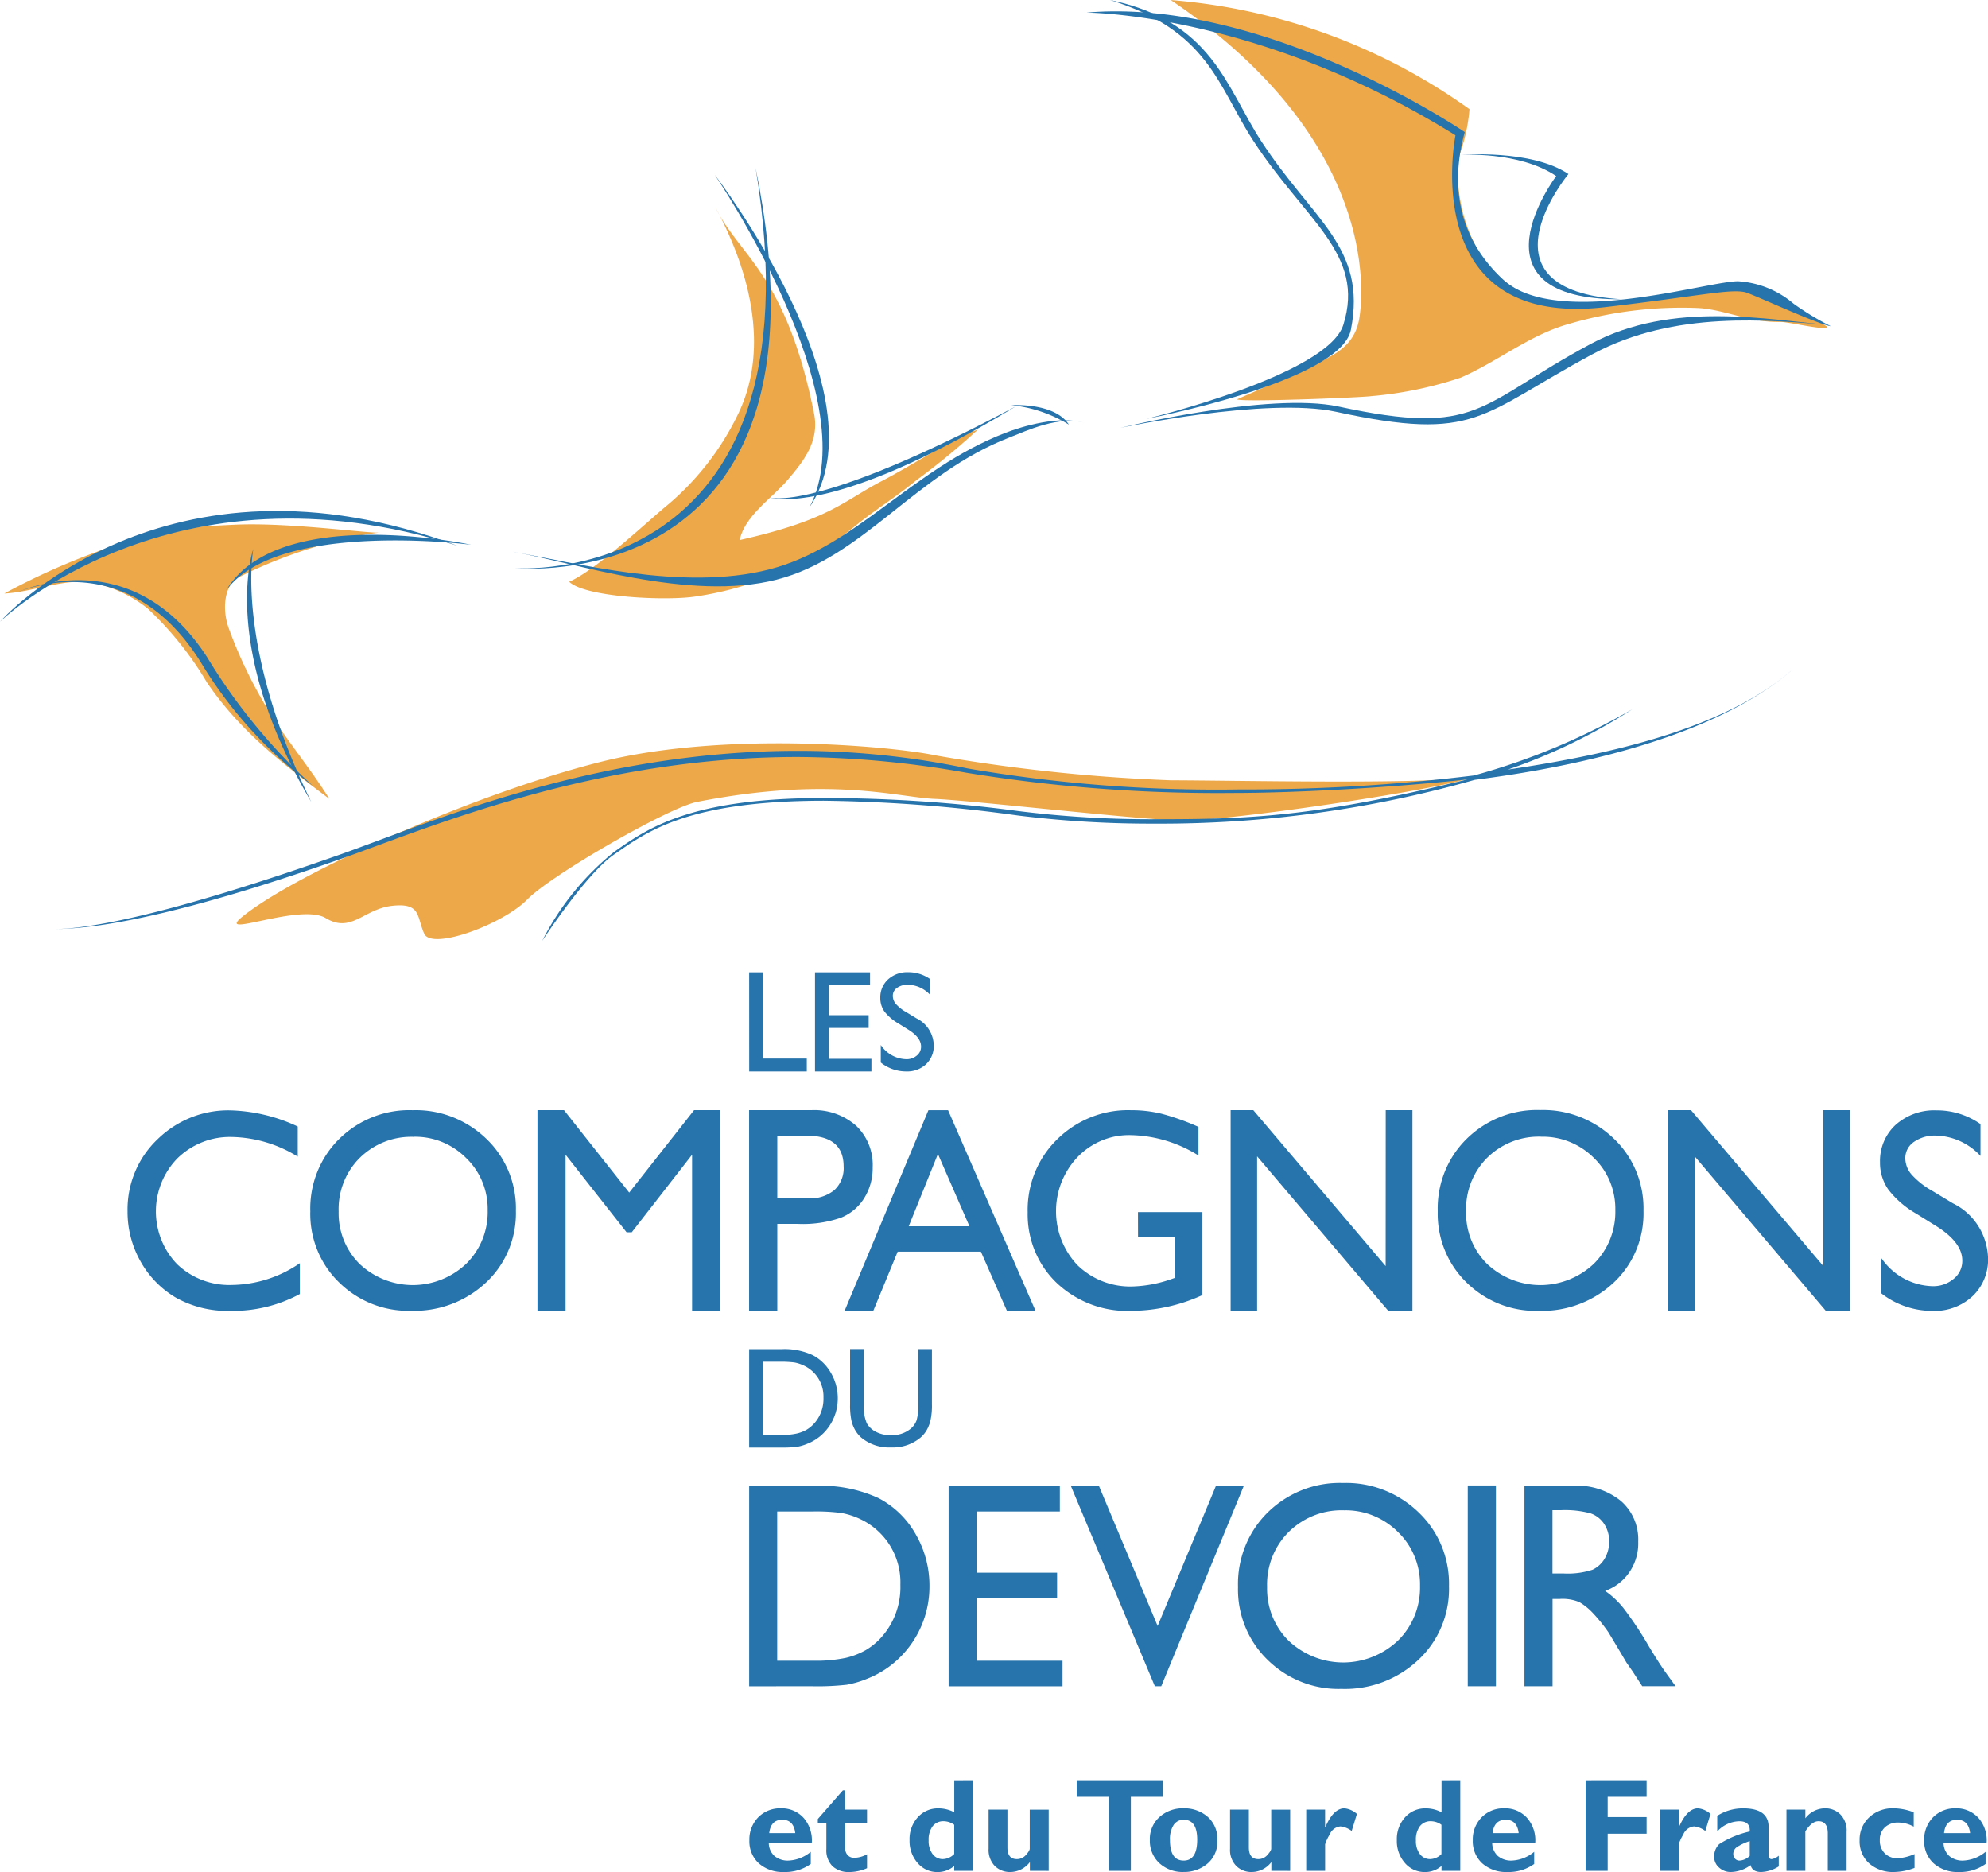 <svg width="137" height="129" fill="none" xmlns="http://www.w3.org/2000/svg"><g clip-path="url(#clip0_2560_34814)"><path d="M125.928 22.523c-3.015-1.917-4.318-3.054-6.285-3.045-1.708 0-2.72.574-4.413.825-2.813.51-5.677.66-8.527.45-2.004-.168-4.019-2.194-4.408-2.779a11.05 11.05 0 01-1.779-7.129 12.08 12.08 0 00.751-3.321A40.842 40.842 0 0080.682.003C95.383 9.927 93.835 20.8 93.695 21.807c-.277 2.003-1.693 2.619-3.088 3.309-1.17.58-4.168 1.875-5.364 2.405.335.202 8.545-.123 9.26-.223a26.47 26.47 0 006.175-1.28c2.626-1.151 4.754-2.964 7.524-3.72a27.666 27.666 0 018.678-1.077c1.89.055 3.685 1.038 5.858.961.697.04 3.239.644 3.197.341m-99.71 14.163c-.341.151-6.194-.712-10.07-.527-3.538.171-5.436.278-8.787 1.616a48.16 48.16 0 00-7.07 3.123c1.956-.089 4.172-1.085 6.107-.739a9.038 9.038 0 013.77 1.772 23.113 23.113 0 014.084 5.094c2.314 3.396 5.205 5.592 8.436 8.026-1.134-1.828-2.417-3.398-3.618-5.18a31.702 31.702 0 01-3.299-6.541c-.519-1.4-.288-3.035.632-3.53a32.218 32.218 0 017.092-2.586 19.868 19.868 0 012.72-.526M67.396 29.6a49.286 49.286 0 01-4.246 3.495c-1.49 1.225-2.815 2.003-4.327 3.243a22.465 22.465 0 01-10.885 4.766c-2.027.317-7.612.054-8.713-1.016 1.81-.79 5.084-3.866 6.577-5.122a18.872 18.872 0 005.102-6.518c1.977-4.15 1.033-9.303-1.614-14.18 1.63 3.366 4.88 4.593 6.807 14.215.368 1.836-.587 3.154-1.818 4.588-1.103 1.286-2.945 2.468-3.307 4.144 6.174-1.383 7.14-2.679 9.731-4.032 1.607-.837 3.434-1.973 5.016-2.848a10.62 10.62 0 011.682-.732M101.41 53.58c-2.294.852-17.07 3.07-20.203 2.962-3.133-.108-14.296-1.386-16.804-1.49-2.507-.103-7.197-1.6-16.384.212-1.942.387-10.02 5.017-11.686 6.722-1.667 1.705-6.577 3.526-7.1 2.353-.522-1.173-.208-2.135-2.189-1.922-1.981.212-2.818 1.922-4.592.852-1.773-1.07-7.724 1.495-5.743-.105 3.76-3.037 16.177-8.538 24.734-10.674 8.558-2.135 20.04-1.068 23.068-.429a119.483 119.483 0 0016.176 1.709c3.968 0 17.7.305 20.725-.226l-.002.035z" fill="#ECA849"/><path d="M31.575 37.626C11.27 30.01 0 42.843 0 42.843s11.781-11.53 31.575-5.218z" fill="#2773AB"/><path d="M21.54 54.137a29.834 29.834 0 01-7.701-8.497c-5.171-8.31-12.683-4.797-12.683-4.797s7.807-3.775 13.118 4.446a39.957 39.957 0 007.266 8.848zM32.473 37.54s-13.3-1.731-16.87 3.128v-.013c3.597-5.98 16.87-3.115 16.87-3.115z" fill="#2773AB"/><path d="M21.453 55.266c-6.376-10.803-3.994-17.438-3.994-17.438s-1.307 6.588 3.994 17.438zM126.17 22.482c-.894-.45-1.752-.97-2.569-1.555a6.514 6.514 0 00-3.825-1.546c-2.173 0-12.567 3.286-16.218-.14-3.652-3.426-3.353-7.436-2.618-10.14 0 0-13.657-9.307-26.077-8.234 0 0 11.854 0 25.439 8.455 0 0-2.701 13.368 10.334 11.84 6.453-.755 8.524-1.267 9.626-1.027.423.09 4.988 2.21 5.908 2.346z" fill="#2773AB"/><path d="M77.191 29.484s10.097-2.139 14.87-1.11c9.742 2.106 9.873.222 17.717-3.984 5.631-3.019 12.145-2.328 16.389-1.99-4.244-.34-10.91-1.723-16.54 1.297-7.842 4.206-7.644 6.422-17.384 4.316-4.778-1.03-15.052 1.471-15.052 1.471z" fill="#2773AB"/><path d="M76.498 0c6.807 2.11 7.43 5.936 9.849 9.664 3.565 5.509 7.774 7.812 6.225 12.725-1.1 3.479-13.577 6.475-13.577 6.475s13.399-2.55 14.099-6.137c1.122-5.723-2.633-7.53-6.197-13.03C84.477 5.963 83.528 1.466 76.498 0zm35.304 20.625c-11.024.077-4.558-8.492-4.558-8.492-2.572-1.733-6.596-1.456-6.596-1.456s4.865-.412 7.439 1.316c-.001 0-6.682 8.046 3.715 8.632zM35.453 39.154s21.462 1.63 16.616-27.597C58.19 41.39 35.453 39.154 35.453 39.154z" fill="#2773AB"/><path d="M55.78 34.965c5.246-7.648-6.524-22.918-6.524-22.918s10.522 15.418 6.524 22.918z" fill="#2773AB"/><path d="M74.788 29.15c-1.773-.547-4.063.545-5.258 1.011-6.433 2.494-10.08 8.267-16.005 9.78-5.997 1.538-13.96-1.185-18.248-1.932 4.289.747 11.728 2.767 17.73 1.231 5.925-1.514 9.811-6.907 16.244-9.4 1.196-.466 3.764-1.237 5.537-.69z" fill="#2773AB"/><path d="M53 34.274S57.1 35.828 70.007 28C56.028 35.437 53 34.274 53 34.274z" fill="#2773AB"/><path d="M73.66 29.26a9.376 9.376 0 00-3.963-1.34s2.962-.209 3.964 1.34zM3.7 64.01c-1.472 0-.719 0 0 0zm119.724-17.78c-4.265 3.654-11.269 5.592-19.507 6.8a39.287 39.287 0 008.571-4.155 46.127 46.127 0 01-10.909 4.561 130.06 130.06 0 01-16.257.967 101.263 101.263 0 01-18.641-1.45 56.62 56.62 0 00-11.743-1.212c-14.139 0-25.586 5.06-31.503 7.146-11.91 4.197-17.35 5.135-19.733 5.135 2.448 0 7.901-.647 19.827-4.849 5.94-2.092 17.358-7.01 31.431-7.01 3.91.027 7.811.391 11.661 1.089a107.374 107.374 0 0018.293 1.393c4.645 0 11.392-.407 16.203-.935-10.677 2.641-15.252 2.743-21.578 2.743a73.384 73.384 0 01-9.354-.562 102.045 102.045 0 00-13.377-.899c-9.246-.007-12.188 2.097-14.47 3.7a18.643 18.643 0 00-4.973 6.146s3.094-4.757 5.052-6.02c2.277-1.59 5.134-3.63 14.354-3.64 4.475.056 8.942.395 13.377 1.017a74.37 74.37 0 009.386.562 79.171 79.171 0 0022.097-3.019c8.959-1.143 17.132-3.526 21.79-7.502l.003-.006zM51.627 67.001h.956v5.946h3.015v.888H51.63l-.003-6.834zm4.537 0h3.794v.87h-2.835v2.085h2.74v.877h-2.74v2.131h2.929v.87h-3.888V67zm6.444 3.959l-.706-.441a3.333 3.333 0 01-.954-.82 1.592 1.592 0 01-.283-.932 1.66 1.66 0 01.537-1.279c.385-.34.882-.516 1.39-.493a2.585 2.585 0 011.5.469v1.085a2.152 2.152 0 00-.692-.5 2.11 2.11 0 00-.828-.189 1.23 1.23 0 00-.748.21.656.656 0 00-.296.558c.004.207.08.406.216.56.202.22.437.405.695.548l.715.435a2.1 2.1 0 01.853.755c.21.328.33.708.342 1.1a1.725 1.725 0 01-.526 1.305 1.906 1.906 0 01-1.365.502 2.785 2.785 0 01-1.76-.614v-1.208c.195.293.455.535.76.706.303.17.643.264.99.273.264.011.524-.077.73-.248a.776.776 0 00.295-.626c0-.407-.289-.793-.865-1.156zM20.664 87.045v2.125a9.664 9.664 0 01-4.796 1.16 7.239 7.239 0 01-3.747-.91 6.635 6.635 0 01-2.435-2.497 6.93 6.93 0 01-.896-3.448 6.713 6.713 0 01.51-2.7 6.584 6.584 0 011.542-2.253A7.026 7.026 0 0113.177 77a6.904 6.904 0 012.728-.484c1.595.05 3.164.427 4.614 1.111v2.075A8.932 8.932 0 0016 78.349a5.141 5.141 0 00-2.024.346 5.23 5.23 0 00-1.739 1.115 5.177 5.177 0 00-1.101 1.673 5.27 5.27 0 00-.013 3.957 5.18 5.18 0 001.091 1.681 5.197 5.197 0 003.768 1.425 8.403 8.403 0 004.682-1.501zm7.769-10.541a6.945 6.945 0 012.737.468 7.066 7.066 0 012.35 1.507 6.558 6.558 0 011.536 2.256c.35.854.52 1.775.496 2.701a6.588 6.588 0 01-.5 2.695 6.461 6.461 0 01-1.55 2.24 7.204 7.204 0 01-5.174 1.953 6.73 6.73 0 01-2.672-.466 6.847 6.847 0 01-2.288-1.488 6.51 6.51 0 01-1.502-2.232 6.634 6.634 0 01-.482-2.664 6.791 6.791 0 01.481-2.714c.344-.86.86-1.638 1.516-2.281a6.935 6.935 0 012.33-1.51 6.815 6.815 0 012.722-.465zm.076 1.835a5.019 5.019 0 00-2.002.34 5.105 5.105 0 00-1.715 1.11 4.935 4.935 0 00-1.109 1.689 5.025 5.025 0 00-.346 2.003 4.957 4.957 0 00.355 1.972c.252.625.628 1.19 1.104 1.657a5.362 5.362 0 003.675 1.444 5.364 5.364 0 003.662-1.474 4.94 4.94 0 001.115-1.678 5.03 5.03 0 00.36-1.994 4.914 4.914 0 00-.365-1.96 4.822 4.822 0 00-1.11-1.64 4.998 4.998 0 00-1.666-1.113 4.91 4.91 0 00-1.958-.361v.005zm19.321-1.837h1.811v13.829h-1.947V79.569l-4.157 5.346h-.357l-4.205-5.346v10.76h-1.936V76.502h1.83l4.493 5.679 4.468-5.679zm3.793 13.826V76.502h4.282a4.369 4.369 0 013.085 1.063c.384.364.686.81.884 1.305.199.495.29 1.03.266 1.564.013.757-.192 1.5-.59 2.138a3.372 3.372 0 01-1.614 1.345 7.994 7.994 0 01-2.94.422h-1.43v5.99l-1.943-.001zm3.945-12.07h-2.002v4.32h2.115a2.633 2.633 0 001.816-.568c.218-.205.39-.457.5-.739.111-.28.16-.584.14-.886.003-1.422-.857-2.127-2.57-2.127zm8.412-1.755h1.355l6.027 13.825h-1.97l-1.795-4.076h-5.735l-1.68 4.076h-1.977l5.776-13.825zm2.829 7.998l-2.173-4.98-2.013 4.98h4.186zm11.613-.976h4.44v5.719a11.92 11.92 0 01-4.843 1.085 7.036 7.036 0 01-2.81-.438 7.153 7.153 0 01-2.425-1.52 6.473 6.473 0 01-1.48-2.2 6.595 6.595 0 01-.483-2.624 6.852 6.852 0 01.494-2.737c.35-.868.873-1.65 1.537-2.298a7.002 7.002 0 012.347-1.53 6.88 6.88 0 012.745-.478 8.687 8.687 0 012.116.247 16.78 16.78 0 012.53.902v1.971a9.104 9.104 0 00-4.683-1.404 4.873 4.873 0 00-1.975.371 4.963 4.963 0 00-1.671 1.14 5.402 5.402 0 00-1.486 3.73 5.4 5.4 0 001.486 3.73c.51.489 1.111.87 1.766 1.12.656.25 1.353.364 2.052.337a8.775 8.775 0 002.712-.53l.176-.062v-2.81h-2.541l-.004-1.721zm17.073-7.023h1.84v13.829h-1.663l-9.04-10.65v10.65h-1.825v-13.83h1.563l9.12 10.743.005-10.743zm10.639-.009a6.971 6.971 0 012.741.472c.874.34 1.674.853 2.354 1.51a6.555 6.555 0 011.534 2.258c.35.855.519 1.777.496 2.703a6.58 6.58 0 01-.499 2.7 6.47 6.47 0 01-1.549 2.243 7.208 7.208 0 01-5.179 1.95 6.74 6.74 0 01-2.677-.465 6.862 6.862 0 01-2.292-1.489 6.538 6.538 0 01-1.502-2.237 6.658 6.658 0 01-.482-2.668 6.786 6.786 0 01.482-2.717 6.66 6.66 0 011.519-2.282 6.955 6.955 0 012.332-1.51 6.835 6.835 0 012.722-.468zm.079 1.836a5.003 5.003 0 00-2.005.338 5.09 5.09 0 00-1.718 1.111 4.942 4.942 0 00-1.109 1.691 5.026 5.026 0 00-.347 2.005 4.953 4.953 0 00.354 1.974 4.872 4.872 0 001.106 1.66 5.37 5.37 0 003.679 1.447 5.37 5.37 0 003.669-1.475 4.953 4.953 0 001.115-1.683 5.056 5.056 0 00.361-1.999 4.93 4.93 0 00-.365-1.961 4.835 4.835 0 00-1.111-1.643 5.018 5.018 0 00-1.67-1.106 4.93 4.93 0 00-1.959-.357v-.002zm19.44-1.827h1.839v13.829h-1.666l-9.04-10.65v10.65h-1.825v-13.83h1.571l9.122 10.743-.001-10.743zm7.837 8.024l-1.434-.894a6.486 6.486 0 01-1.923-1.659 3.196 3.196 0 01-.575-1.876 3.41 3.41 0 01.261-1.418c.187-.447.468-.847.822-1.172a4.007 4.007 0 012.811-.993 5.237 5.237 0 013.031.947v2.193a4.379 4.379 0 00-1.399-1.014 4.296 4.296 0 00-1.672-.387 2.488 2.488 0 00-1.519.437 1.347 1.347 0 00-.592 1.122c.006.42.162.822.438 1.132.408.447.884.822 1.41 1.111l1.44.87c.7.34 1.296.87 1.722 1.533.426.662.665 1.432.692 2.225.018.49-.067.98-.251 1.434-.183.455-.46.863-.811 1.198a3.834 3.834 0 01-2.761 1.018 5.727 5.727 0 01-3.562-1.231V86.65c.396.592.924 1.08 1.539 1.424a4.38 4.38 0 002.004.555 2.17 2.17 0 001.478-.508 1.572 1.572 0 00.59-1.256c-.002-.824-.582-1.604-1.739-2.34zM51.627 99.749v-6.78h2.24a4.655 4.655 0 012.144.415c.522.276.956.7 1.25 1.221a3.44 3.44 0 01.473 1.76 3.387 3.387 0 01-.99 2.398 3.215 3.215 0 01-1.128.732 3.21 3.21 0 01-.689.203 8.477 8.477 0 01-1.195.051h-2.105zm2.14-5.912h-1.192v5.044h1.22a4.53 4.53 0 001.108-.096 2.5 2.5 0 00.661-.25c.176-.103.337-.23.48-.376a2.5 2.5 0 00.538-.847 2.58 2.58 0 00.166-.996 2.377 2.377 0 00-.17-.971 2.334 2.334 0 00-1.161-1.235 2.634 2.634 0 00-.654-.22 6.893 6.893 0 00-.995-.053zm9.51-.872h.945v3.806c.012.39-.025.78-.11 1.16-.06.231-.152.453-.273.659a2.037 2.037 0 01-.396.467 2.972 2.972 0 01-2.036.684 3.006 3.006 0 01-2.053-.676 2.12 2.12 0 01-.396-.472 2.46 2.46 0 01-.27-.643 5.05 5.05 0 01-.106-1.19v-3.796h.945v3.806c-.033.45.04.9.21 1.316.155.257.379.462.645.59a2.14 2.14 0 001.02.222c.49.023.972-.135 1.358-.446.179-.15.317-.344.401-.564.099-.364.14-.741.12-1.118l-.004-3.805zm-11.65 23.236v-13.808h4.562a9.431 9.431 0 014.362.846 6.287 6.287 0 012.557 2.493 7.036 7.036 0 01.944 3.575 6.856 6.856 0 01-2.042 4.911 6.682 6.682 0 01-2.26 1.466 6.804 6.804 0 01-1.403.411c-.81.088-1.626.123-2.44.103l-4.28.003zm4.357-12.044H53.56v10.282h2.48a9.905 9.905 0 002.253-.198 5.175 5.175 0 001.343-.518c.36-.209.69-.467.98-.767a5.123 5.123 0 001.093-1.723 5.212 5.212 0 00.34-2.024 4.839 4.839 0 00-.35-1.981 4.746 4.746 0 00-1.12-1.654 4.726 4.726 0 00-1.244-.869 5.157 5.157 0 00-1.332-.442 13.104 13.104 0 00-2.02-.106zm9.389-1.764h7.665v1.764H67.31v4.216h5.537v1.768H67.31v4.298h5.913v1.764h-7.85v-13.81zm18.422-.002h1.919l-5.688 13.807h-.44l-5.791-13.807h1.935l4.047 9.654 4.018-9.654zm8.754-.198a7.114 7.114 0 012.807.482 7.23 7.23 0 012.411 1.548 6.718 6.718 0 011.579 2.314c.36.876.534 1.821.51 2.772a6.74 6.74 0 01-.514 2.768 6.612 6.612 0 01-1.594 2.299 7.366 7.366 0 01-5.305 2.004 6.908 6.908 0 01-2.743-.477 7.021 7.021 0 01-2.35-1.527 6.699 6.699 0 01-1.54-2.291 6.82 6.82 0 01-.495-2.734 6.977 6.977 0 01.494-2.787 6.852 6.852 0 011.556-2.344 7.136 7.136 0 012.392-1.548 7.019 7.019 0 012.792-.479zm.08 1.882a5.139 5.139 0 00-2.055.348 5.238 5.238 0 00-1.76 1.139 5.055 5.055 0 00-1.14 1.736 5.144 5.144 0 00-.354 2.058 5.068 5.068 0 00.364 2.022 4.97 4.97 0 001.133 1.698 5.494 5.494 0 003.771 1.485 5.495 5.495 0 003.76-1.517 5.06 5.06 0 001.143-1.721 5.16 5.16 0 00.368-2.048 5.046 5.046 0 00-.374-2.012 4.95 4.95 0 00-1.138-1.684 5.13 5.13 0 00-1.71-1.136 5.063 5.063 0 00-2.009-.368zm8.519-1.713h1.94v13.836h-1.94v-13.836zm3.907 13.837v-13.817h3.385a4.807 4.807 0 013.25 1.039c.398.343.713.774.922 1.261.209.487.306 1.017.284 1.548a3.515 3.515 0 01-.592 2.084 3.398 3.398 0 01-1.689 1.314c.476.331.902.731 1.266 1.188a24.534 24.534 0 011.741 2.619c.473.784.851 1.371 1.134 1.77l.715.991h-2.299l-.591-.912a1.784 1.784 0 00-.114-.169l-.378-.544-.597-1.009-.646-1.075a11.209 11.209 0 00-1.098-1.357 4.224 4.224 0 00-.902-.725 3.008 3.008 0 00-1.345-.222h-.509v6.013l-1.937.003zm2.516-12.134h-.585v4.361h.74a5.476 5.476 0 002.017-.254c.355-.166.652-.439.85-.782.203-.357.307-.764.302-1.177a2.17 2.17 0 00-.335-1.182 1.837 1.837 0 00-.954-.748 6.75 6.75 0 00-2.035-.218zm-51.699 23.543v.836a2.995 2.995 0 01-1.84.555 2.475 2.475 0 01-1.74-.598 2.008 2.008 0 01-.497-.717 2.06 2.06 0 01-.153-.865 2.187 2.187 0 01.61-1.589 2.11 2.11 0 011.56-.62 2.032 2.032 0 011.563.654 2.357 2.357 0 01.567 1.754H52.98c.003.167.04.332.108.485.068.152.167.288.29.399.273.218.614.327.96.309a2.573 2.573 0 001.535-.603zm-2.863-1.287h1.795c-.07-.614-.37-.922-.897-.922s-.826.308-.897.922h-.001zm6.741-1.621v.907h-1.503v1.74c-.01.18.05.358.168.493a.607.607 0 00.466.182 1.89 1.89 0 00.87-.246v.96c-.38.169-.789.259-1.202.265a1.64 1.64 0 01-1.18-.403 1.551 1.551 0 01-.421-1.18v-1.81h-.589v-.26l1.726-1.974h.161v1.326h1.504zm7.306-2.025v6.242h-1.297v-.335c-.32.275-.727.425-1.146.42a1.737 1.737 0 01-.757-.156 1.785 1.785 0 01-.621-.471 2.283 2.283 0 01-.554-1.57 2.24 2.24 0 01.567-1.578 1.854 1.854 0 011.439-.613c.374.002.742.094 1.075.269v-2.204l1.294-.004zm-1.297 5.085v-2.015a1.264 1.264 0 00-.727-.245.924.924 0 00-.763.348 1.555 1.555 0 00-.273.979c-.016.333.08.662.27.932a.863.863 0 00.722.351c.292-.012.567-.137.77-.35zm5.213 1.158v-.602a1.717 1.717 0 01-.59.497c-.23.119-.485.182-.743.186a1.465 1.465 0 01-1.093-.425 1.595 1.595 0 01-.418-1.175v-2.7h1.297v2.609c0 .535.217.803.652.803a.806.806 0 00.627-.29c.172-.193.259-.337.259-.432v-2.686h1.307v4.218l-1.298-.003zm9.169-6.243v1.144h-2.21v5.098h-1.52v-5.098h-2.21v-1.144h5.94zm1.433 1.935a2.426 2.426 0 011.645.58c.225.199.404.449.52.729.117.281.17.585.154.89a1.965 1.965 0 01-.685 1.615 2.462 2.462 0 01-1.634.573 2.361 2.361 0 01-1.681-.61 2.088 2.088 0 01-.653-1.586 2.052 2.052 0 01.157-.874c.116-.275.29-.521.511-.719a2.387 2.387 0 011.666-.598zm0 3.601c.621 0 .93-.483.93-1.437 0-.917-.31-1.375-.93-1.375a.81.81 0 00-.697.363 1.816 1.816 0 00-.251 1.039c0 .94.315 1.41.948 1.41zm6.038.707v-.602c-.158.209-.36.378-.59.497a1.691 1.691 0 01-.743.186 1.463 1.463 0 01-1.092-.425 1.58 1.58 0 01-.42-1.175v-2.7h1.297v2.609c0 .535.215.803.652.803a.807.807 0 00.628-.29c.174-.193.26-.337.26-.432v-2.686h1.306v4.218l-1.298-.003zm3.704-4.219v1.207h.018c.374-.864.813-1.296 1.314-1.296.32.034.62.169.862.387l-.36 1.175a1.57 1.57 0 00-.769-.314.872.872 0 00-.457.175.907.907 0 00-.298.396c-.13.207-.233.43-.308.664v1.826h-1.302V124.7l1.3-.001zm9.316-2.024v6.242h-1.293v-.335c-.32.276-.727.425-1.145.42a1.775 1.775 0 01-1.38-.627 2.283 2.283 0 01-.553-1.57 2.24 2.24 0 01.567-1.578 1.856 1.856 0 011.44-.613c.374.002.742.094 1.074.269v-2.204l1.29-.004zm-1.297 5.085v-2.015a1.261 1.261 0 00-.726-.245.923.923 0 00-.763.348 1.56 1.56 0 00-.271.979c-.017.333.078.662.27.932a.864.864 0 00.722.351c.291-.011.568-.136.772-.35h-.004zm6.391-.152v.836a3.002 3.002 0 01-1.843.555 2.467 2.467 0 01-1.737-.597 2.052 2.052 0 01-.652-1.583 2.168 2.168 0 01.612-1.589 2.098 2.098 0 011.561-.62 2.027 2.027 0 011.561.654 2.33 2.33 0 01.567 1.754h-2.963a1.241 1.241 0 00.397.884c.274.218.616.328.963.309a2.576 2.576 0 001.534-.603zm-2.863-1.287h1.795c-.071-.614-.368-.921-.896-.921-.527 0-.836.307-.899.921zm10.611-3.646v1.144h-2.683v1.394h2.683v1.147h-2.683v2.559h-1.521v-6.242l4.204-.002zm2.21 2.024v1.207h.018c.378-.864.816-1.296 1.315-1.296.32.034.621.169.861.387l-.359 1.175a1.554 1.554 0 00-.768-.314.873.873 0 00-.458.175.901.901 0 00-.298.396c-.13.207-.234.43-.308.664v1.826h-1.296V124.7l1.293-.001zm6.897 3.177v.737a2.405 2.405 0 01-1.214.386c-.408 0-.649-.158-.726-.474a2.355 2.355 0 01-1.359.474 1.166 1.166 0 01-.819-.311.953.953 0 01-.333-.723 1.167 1.167 0 01.347-.888 6.59 6.59 0 012.105-.87c.029-.471-.211-.705-.716-.705a2.09 2.09 0 00-.833.193 2.14 2.14 0 00-.691.512v-1.08a3.278 3.278 0 011.789-.514c1.166 0 1.749.428 1.749 1.284v1.925c0 .193.072.29.214.29.18-.033.348-.114.487-.236zm-2 .016v-1.022a3.623 3.623 0 00-.893.419.568.568 0 00-.213.645.444.444 0 00.093.145.396.396 0 00.297.133c.267-.012.521-.126.711-.319l.005-.001zm3.832-3.193v.599c.158-.211.361-.382.593-.501.232-.119.487-.183.747-.186a1.465 1.465 0 011.073.419 1.588 1.588 0 01.43 1.203v2.684h-1.297v-2.572c0-.565-.214-.846-.642-.845-.307 0-.608.231-.905.697v2.72h-1.301v-4.218h1.302zm7.524 3.065v.952c-.445.175-.916.27-1.393.282a2.466 2.466 0 01-1.74-.598 2.017 2.017 0 01-.499-.716 2.07 2.07 0 01-.153-.866 2.096 2.096 0 01.661-1.586 2.342 2.342 0 011.678-.623c.476.008.947.101 1.39.276v.989a2.258 2.258 0 00-1.058-.283 1.308 1.308 0 00-.931.332 1.161 1.161 0 00-.348.886 1.234 1.234 0 00.339.903 1.23 1.23 0 00.896.343 3.5 3.5 0 001.158-.291zm4.896-.156v.836a2.993 2.993 0 01-1.84.555 2.471 2.471 0 01-1.74-.598 2.03 2.03 0 01-.498-.717 2.08 2.08 0 01-.154-.865 2.186 2.186 0 01.611-1.589 2.112 2.112 0 011.561-.62c.291-.01.58.043.849.156s.512.283.712.498a2.325 2.325 0 01.567 1.754h-2.962a1.21 1.21 0 00.398.884c.273.218.614.328.961.309a2.573 2.573 0 001.535-.603zm-2.862-1.287h1.795c-.07-.614-.369-.921-.896-.921-.537 0-.838.307-.899.921z" fill="#2773AB"/></g><defs><clipPath id="clip0_2560_34814"><path fill="#fff" d="M0 0h137v129H0z"/></clipPath></defs></svg>